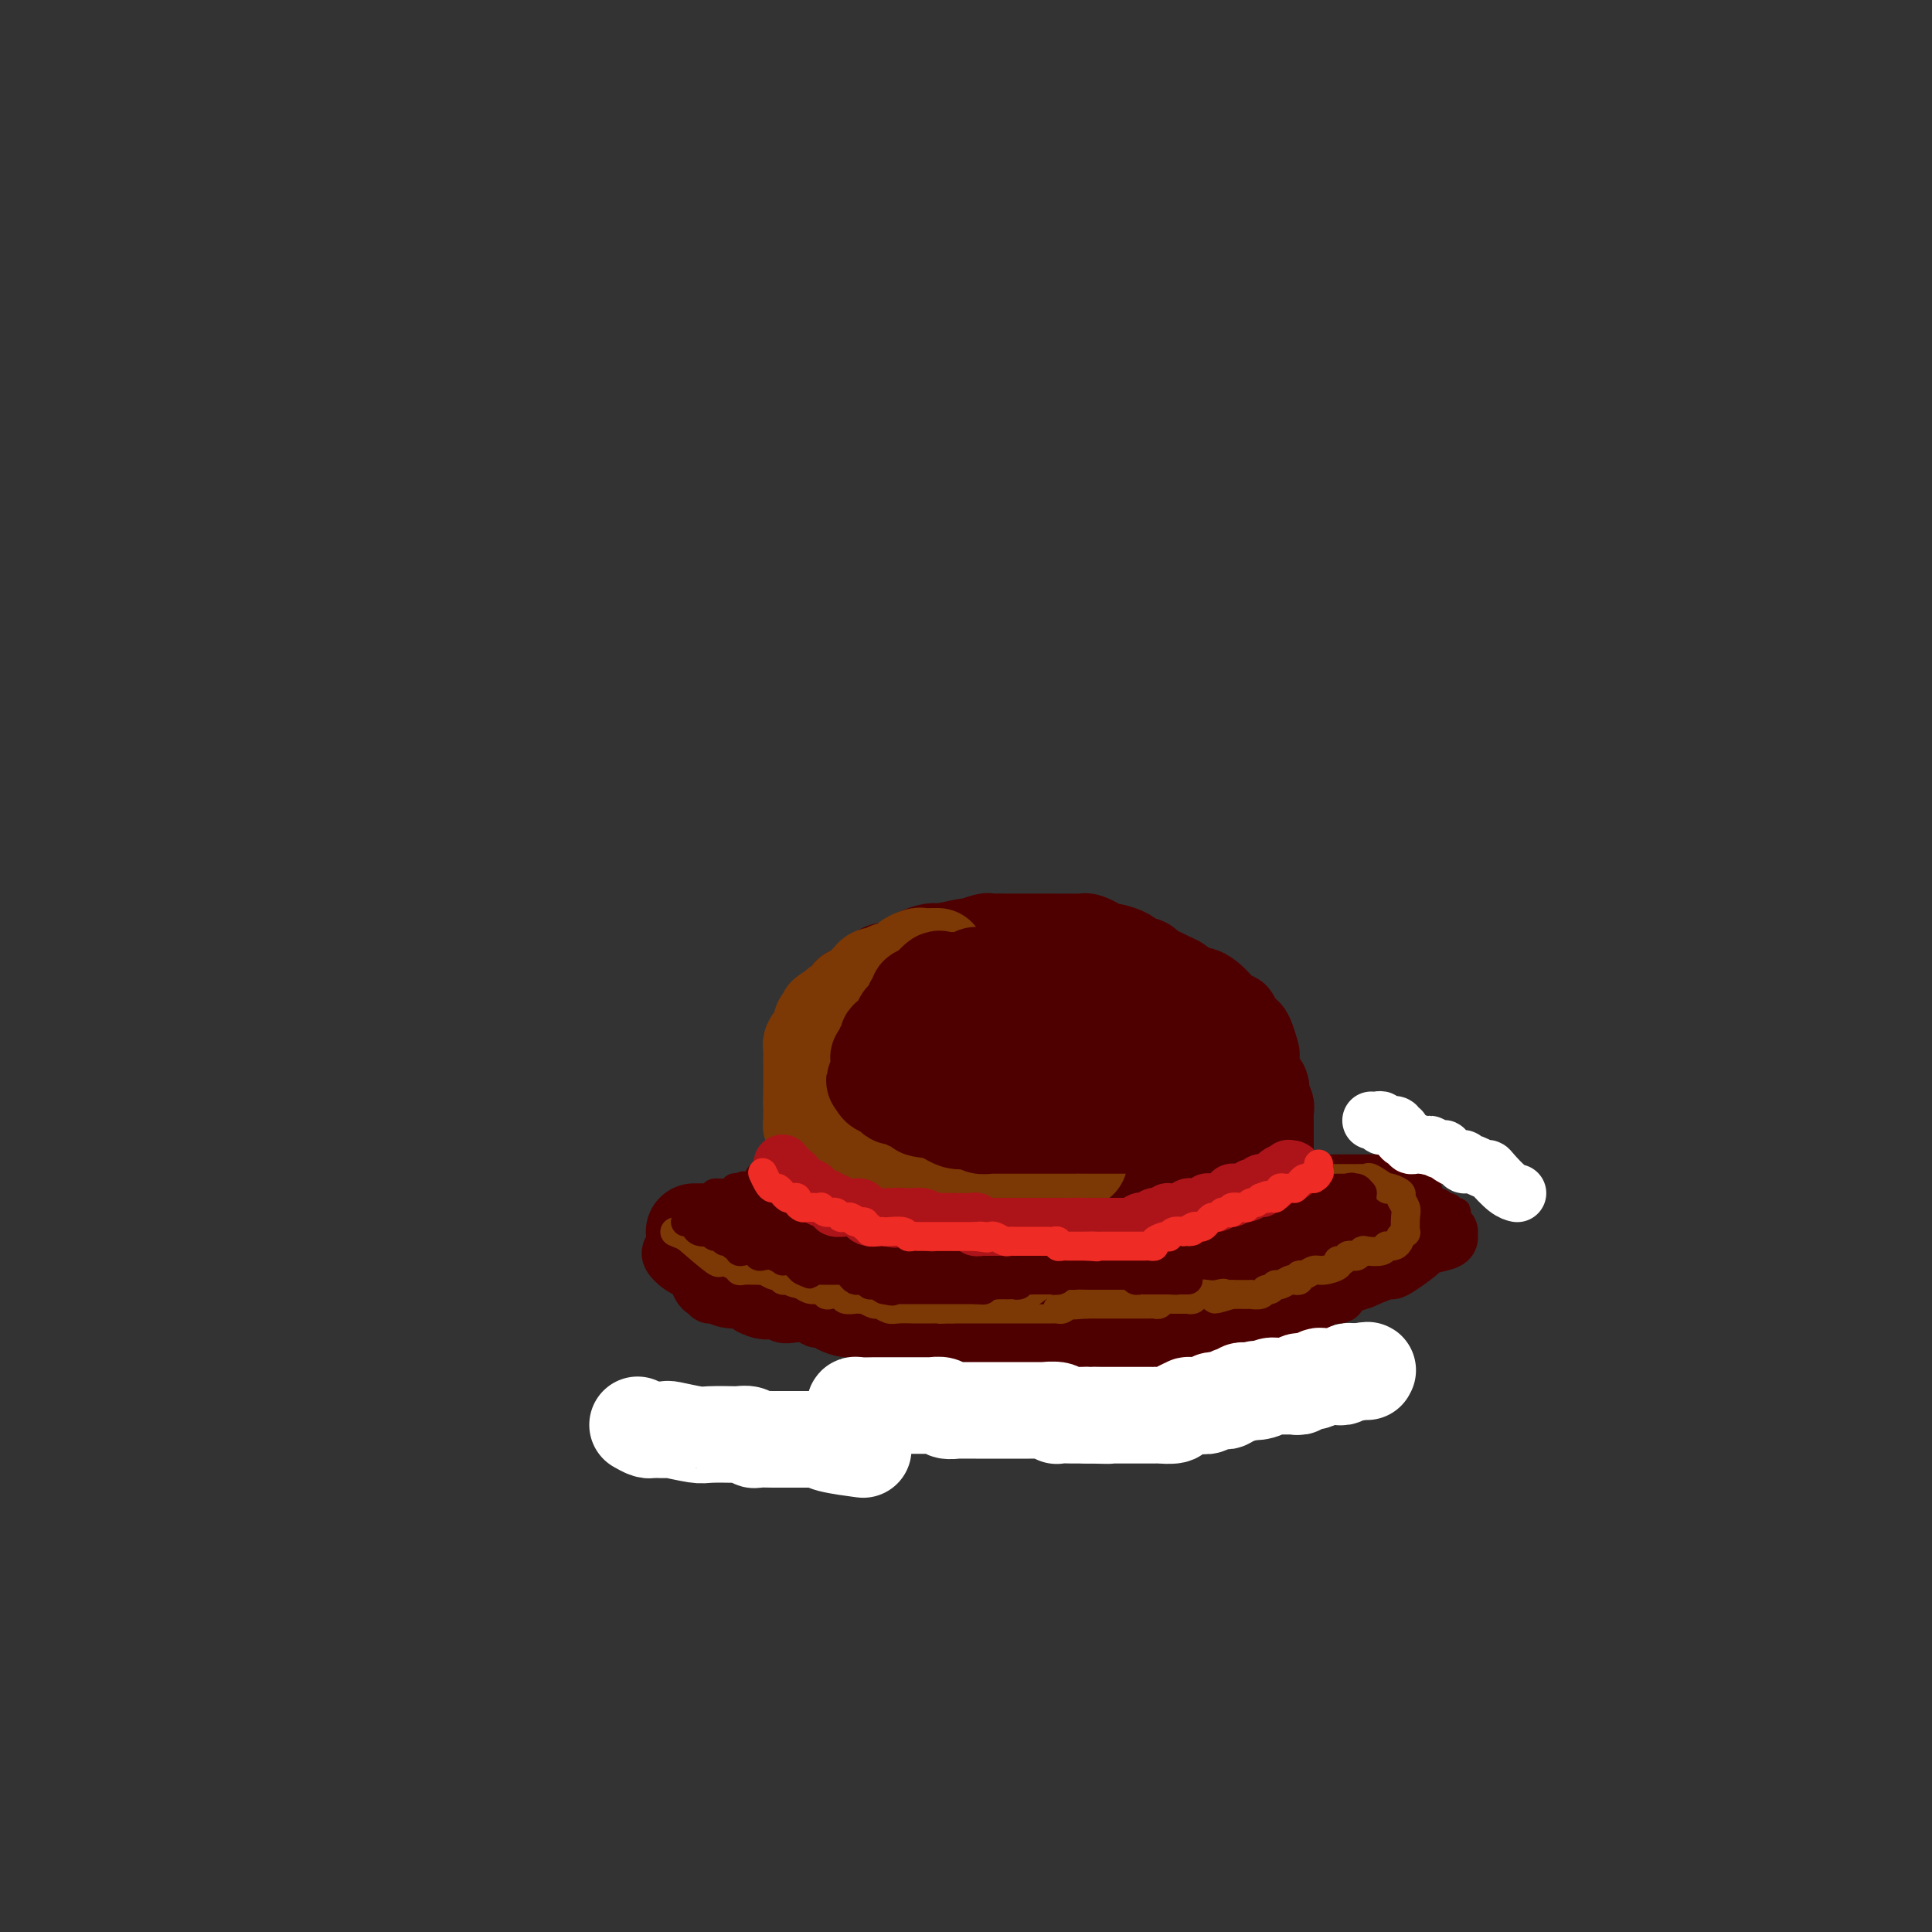 <svg viewBox='0 0 400 400' version='1.1' xmlns='http://www.w3.org/2000/svg' xmlns:xlink='http://www.w3.org/1999/xlink'><rect x="0" y="0" width="400" height="400" fill="#333333" stroke="none"/><g fill='none' stroke='rgb(78,0,0)' stroke-width='12' stroke-linecap='round' stroke-linejoin='round'><path d='M139,259c0.044,-0.061 0.088,-0.122 0,0c-0.088,0.122 -0.308,0.427 0,1c0.308,0.573 1.143,1.414 2,2c0.857,0.586 1.735,0.918 2,1c0.265,0.082 -0.083,-0.084 0,0c0.083,0.084 0.596,0.419 1,1c0.404,0.581 0.699,1.409 1,2c0.301,0.591 0.610,0.947 1,1c0.390,0.053 0.863,-0.197 1,0c0.137,0.197 -0.060,0.840 0,1c0.060,0.160 0.377,-0.164 1,0c0.623,0.164 1.551,0.815 3,1c1.449,0.185 3.419,-0.095 4,0c0.581,0.095 -0.228,0.564 0,1c0.228,0.436 1.494,0.839 2,1c0.506,0.161 0.253,0.081 0,0'/><path d='M157,271c2.121,0.635 1.923,0.222 2,0c0.077,-0.222 0.430,-0.252 1,0c0.570,0.252 1.356,0.785 2,1c0.644,0.215 1.144,0.113 2,0c0.856,-0.113 2.066,-0.237 3,0c0.934,0.237 1.592,0.834 2,1c0.408,0.166 0.567,-0.100 1,0c0.433,0.100 1.140,0.567 2,1c0.860,0.433 1.874,0.834 3,1c1.126,0.166 2.363,0.097 3,0c0.637,-0.097 0.674,-0.222 1,0c0.326,0.222 0.943,0.791 2,1c1.057,0.209 2.555,0.056 3,0c0.445,-0.056 -0.163,-0.016 0,0c0.163,0.016 1.098,0.008 2,0c0.902,-0.008 1.770,-0.016 2,0c0.230,0.016 -0.178,0.057 0,0c0.178,-0.057 0.941,-0.211 2,0c1.059,0.211 2.413,0.789 3,1c0.587,0.211 0.405,0.057 2,0c1.595,-0.057 4.965,-0.015 7,0c2.035,0.015 2.736,0.003 4,0c1.264,-0.003 3.093,0.003 4,0c0.907,-0.003 0.892,-0.015 1,0c0.108,0.015 0.338,0.055 1,0c0.662,-0.055 1.755,-0.207 2,0c0.245,0.207 -0.359,0.773 0,1c0.359,0.227 1.679,0.113 3,0'/><path d='M217,278c9.947,1.022 4.816,0.078 3,0c-1.816,-0.078 -0.317,0.711 1,1c1.317,0.289 2.451,0.077 3,0c0.549,-0.077 0.514,-0.021 1,0c0.486,0.021 1.495,0.006 2,0c0.505,-0.006 0.506,-0.001 1,0c0.494,0.001 1.480,0.000 2,0c0.520,-0.000 0.573,-0.000 1,0c0.427,0.000 1.227,0.000 2,0c0.773,-0.000 1.520,-0.000 2,0c0.480,0.000 0.692,0.000 1,0c0.308,-0.000 0.713,-0.000 1,0c0.287,0.000 0.457,0.000 1,0c0.543,-0.000 1.459,-0.000 2,0c0.541,0.000 0.709,0.000 1,0c0.291,-0.000 0.707,-0.000 1,0c0.293,0.000 0.463,0.000 1,0c0.537,-0.000 1.440,-0.000 2,0c0.560,0.000 0.776,0.000 1,0c0.224,-0.000 0.455,-0.000 1,0c0.545,0.000 1.403,0.000 2,0c0.597,-0.000 0.933,-0.000 1,0c0.067,0.000 -0.136,0.000 0,0c0.136,-0.000 0.610,-0.000 1,0c0.390,0.000 0.695,0.000 1,0'/><path d='M252,279c5.803,-0.007 2.812,-0.524 2,-1c-0.812,-0.476 0.556,-0.911 1,-1c0.444,-0.089 -0.035,0.169 0,0c0.035,-0.169 0.586,-0.766 1,-1c0.414,-0.234 0.692,-0.105 1,0c0.308,0.105 0.645,0.187 1,0c0.355,-0.187 0.726,-0.642 1,-1c0.274,-0.358 0.451,-0.618 1,-1c0.549,-0.382 1.471,-0.887 2,-1c0.529,-0.113 0.667,0.166 1,0c0.333,-0.166 0.863,-0.777 1,-1c0.137,-0.223 -0.117,-0.059 0,0c0.117,0.059 0.606,0.012 1,0c0.394,-0.012 0.693,0.012 1,0c0.307,-0.012 0.624,-0.060 1,0c0.376,0.060 0.812,0.227 1,0c0.188,-0.227 0.127,-0.848 0,-1c-0.127,-0.152 -0.320,0.166 0,0c0.320,-0.166 1.154,-0.815 2,-1c0.846,-0.185 1.705,0.095 2,0c0.295,-0.095 0.025,-0.564 0,-1c-0.025,-0.436 0.195,-0.838 1,-1c0.805,-0.162 2.196,-0.085 3,0c0.804,0.085 1.020,0.177 1,0c-0.020,-0.177 -0.274,-0.625 0,-1c0.274,-0.375 1.078,-0.679 2,-1c0.922,-0.321 1.961,-0.661 3,-1'/><path d='M282,265c5.944,-2.603 5.803,-2.112 6,-2c0.197,0.112 0.732,-0.155 2,-1c1.268,-0.845 3.268,-2.269 4,-3c0.732,-0.731 0.196,-0.771 1,-1c0.804,-0.229 2.947,-0.649 4,-1c1.053,-0.351 1.014,-0.633 1,-1c-0.014,-0.367 -0.004,-0.819 0,-1c0.004,-0.181 0.002,-0.090 0,0'/></g>
<g fill='none' stroke='rgb(78,0,0)' stroke-width='20' stroke-linecap='round' stroke-linejoin='round'><path d='M144,255c0.086,0.000 0.172,0.000 0,0c-0.172,-0.000 -0.604,-0.000 0,0c0.604,0.000 2.242,0.000 3,0c0.758,-0.000 0.636,-0.000 1,0c0.364,0.000 1.215,0.000 2,0c0.785,-0.000 1.503,-0.001 2,0c0.497,0.001 0.771,0.005 1,0c0.229,-0.005 0.412,-0.017 1,0c0.588,0.017 1.580,0.065 2,0c0.420,-0.065 0.266,-0.243 1,0c0.734,0.243 2.355,0.906 3,1c0.645,0.094 0.314,-0.381 1,0c0.686,0.381 2.390,1.618 3,2c0.610,0.382 0.128,-0.091 1,0c0.872,0.091 3.100,0.746 4,1c0.900,0.254 0.473,0.107 1,0c0.527,-0.107 2.008,-0.173 3,0c0.992,0.173 1.496,0.587 2,1'/><path d='M175,260c4.701,0.781 0.955,0.234 0,0c-0.955,-0.234 0.883,-0.154 2,0c1.117,0.154 1.513,0.381 2,1c0.487,0.619 1.065,1.630 2,2c0.935,0.370 2.228,0.099 3,0c0.772,-0.099 1.023,-0.027 2,0c0.977,0.027 2.680,0.007 4,0c1.320,-0.007 2.256,-0.003 3,0c0.744,0.003 1.296,0.005 2,0c0.704,-0.005 1.559,-0.015 2,0c0.441,0.015 0.469,0.057 1,0c0.531,-0.057 1.564,-0.212 2,0c0.436,0.212 0.274,0.793 1,1c0.726,0.207 2.340,0.042 3,0c0.660,-0.042 0.365,0.040 1,0c0.635,-0.040 2.201,-0.203 3,0c0.799,0.203 0.830,0.772 1,1c0.170,0.228 0.477,0.114 1,0c0.523,-0.114 1.262,-0.227 2,0c0.738,0.227 1.475,0.793 2,1c0.525,0.207 0.837,0.056 1,0c0.163,-0.056 0.175,-0.015 1,0c0.825,0.015 2.463,0.004 3,0c0.537,-0.004 -0.026,-0.001 0,0c0.026,0.001 0.642,0.000 1,0c0.358,-0.000 0.457,-0.000 1,0c0.543,0.000 1.531,0.000 2,0c0.469,-0.000 0.420,-0.000 1,0c0.580,0.000 1.790,0.000 3,0'/><path d='M227,266c8.346,0.928 3.210,0.249 2,0c-1.210,-0.249 1.507,-0.067 3,0c1.493,0.067 1.761,0.018 2,0c0.239,-0.018 0.449,-0.004 1,0c0.551,0.004 1.443,-0.003 2,0c0.557,0.003 0.777,0.016 1,0c0.223,-0.016 0.448,-0.060 1,0c0.552,0.060 1.432,0.223 2,0c0.568,-0.223 0.824,-0.833 1,-1c0.176,-0.167 0.271,0.109 1,0c0.729,-0.109 2.093,-0.602 3,-1c0.907,-0.398 1.356,-0.699 2,-1c0.644,-0.301 1.482,-0.601 2,-1c0.518,-0.399 0.716,-0.895 1,-1c0.284,-0.105 0.654,0.182 1,0c0.346,-0.182 0.669,-0.833 1,-1c0.331,-0.167 0.670,0.149 1,0c0.330,-0.149 0.652,-0.761 1,-1c0.348,-0.239 0.722,-0.103 1,0c0.278,0.103 0.459,0.172 1,0c0.541,-0.172 1.441,-0.585 2,-1c0.559,-0.415 0.777,-0.832 1,-1c0.223,-0.168 0.452,-0.086 1,0c0.548,0.086 1.417,0.177 2,0c0.583,-0.177 0.881,-0.622 1,-1c0.119,-0.378 0.060,-0.689 0,-1'/><path d='M264,255c3.677,-1.719 1.370,-0.517 1,0c-0.370,0.517 1.196,0.348 2,0c0.804,-0.348 0.845,-0.877 1,-1c0.155,-0.123 0.423,0.159 1,0c0.577,-0.159 1.464,-0.761 2,-1c0.536,-0.239 0.721,-0.117 1,0c0.279,0.117 0.653,0.227 1,0c0.347,-0.227 0.667,-0.792 1,-1c0.333,-0.208 0.681,-0.059 1,0c0.319,0.059 0.611,0.030 1,0c0.389,-0.030 0.877,-0.060 1,0c0.123,0.060 -0.118,0.208 0,0c0.118,-0.208 0.596,-0.774 1,-1c0.404,-0.226 0.735,-0.113 1,0c0.265,0.113 0.466,0.226 1,0c0.534,-0.226 1.403,-0.793 2,-1c0.597,-0.207 0.923,-0.056 1,0c0.077,0.056 -0.095,0.015 0,0c0.095,-0.015 0.456,-0.004 1,0c0.544,0.004 1.272,0.002 2,0'/><path d='M286,250c3.361,-0.769 0.764,-0.192 0,0c-0.764,0.192 0.305,-0.001 1,0c0.695,0.001 1.015,0.196 1,0c-0.015,-0.196 -0.366,-0.785 0,-1c0.366,-0.215 1.449,-0.058 1,0c-0.449,0.058 -2.428,0.016 -5,0c-2.572,-0.016 -5.735,-0.004 -7,0c-1.265,0.004 -0.633,0.002 0,0'/><path d='M170,255c-0.030,0.099 -0.061,0.197 0,0c0.061,-0.197 0.212,-0.691 0,-1c-0.212,-0.309 -0.789,-0.433 -1,-1c-0.211,-0.567 -0.057,-1.577 0,-2c0.057,-0.423 0.015,-0.257 0,-1c-0.015,-0.743 -0.004,-2.394 0,-3c0.004,-0.606 0.001,-0.169 0,-1c-0.001,-0.831 -0.000,-2.932 0,-4c0.000,-1.068 0.000,-1.103 0,-2c-0.000,-0.897 -0.000,-2.658 0,-3c0.000,-0.342 0.000,0.733 0,0c-0.000,-0.733 0.000,-3.273 0,-4c-0.000,-0.727 -0.000,0.361 0,0c0.000,-0.361 0.000,-2.169 0,-3c-0.000,-0.831 -0.001,-0.683 0,-1c0.001,-0.317 0.003,-1.099 0,-2c-0.003,-0.901 -0.012,-1.922 0,-3c0.012,-1.078 0.044,-2.214 0,-3c-0.044,-0.786 -0.163,-1.223 0,-2c0.163,-0.777 0.607,-1.894 1,-3c0.393,-1.106 0.736,-2.199 1,-3c0.264,-0.801 0.450,-1.309 1,-2c0.550,-0.691 1.465,-1.566 2,-2c0.535,-0.434 0.690,-0.425 1,-1c0.310,-0.575 0.776,-1.732 1,-2c0.224,-0.268 0.207,0.352 1,0c0.793,-0.352 2.397,-1.676 4,-3'/><path d='M181,203c2.154,-2.417 2.038,-1.958 3,-2c0.962,-0.042 3.003,-0.585 4,-1c0.997,-0.415 0.951,-0.704 1,-1c0.049,-0.296 0.192,-0.600 1,-1c0.808,-0.400 2.279,-0.896 3,-1c0.721,-0.104 0.690,0.182 2,0c1.310,-0.182 3.961,-0.833 5,-1c1.039,-0.167 0.465,0.152 1,0c0.535,-0.152 2.177,-0.773 3,-1c0.823,-0.227 0.825,-0.061 1,0c0.175,0.061 0.524,0.016 1,0c0.476,-0.016 1.081,-0.004 2,0c0.919,0.004 2.152,0.001 3,0c0.848,-0.001 1.310,-0.000 2,0c0.690,0.000 1.609,-0.001 2,0c0.391,0.001 0.255,0.003 1,0c0.745,-0.003 2.370,-0.011 4,0c1.630,0.011 3.264,0.041 4,0c0.736,-0.041 0.572,-0.151 1,0c0.428,0.151 1.447,0.565 2,1c0.553,0.435 0.638,0.891 1,1c0.362,0.109 0.999,-0.131 2,0c1.001,0.131 2.366,0.631 3,1c0.634,0.369 0.537,0.607 1,1c0.463,0.393 1.485,0.940 2,1c0.515,0.060 0.523,-0.369 1,0c0.477,0.369 1.422,1.534 2,2c0.578,0.466 0.789,0.233 1,0'/><path d='M240,202c2.832,1.282 1.914,0.987 2,1c0.086,0.013 1.178,0.335 2,1c0.822,0.665 1.375,1.674 2,2c0.625,0.326 1.320,-0.032 2,0c0.680,0.032 1.343,0.455 2,1c0.657,0.545 1.307,1.211 2,2c0.693,0.789 1.428,1.701 2,2c0.572,0.299 0.980,-0.014 1,0c0.020,0.014 -0.348,0.355 0,1c0.348,0.645 1.413,1.594 2,2c0.587,0.406 0.696,0.269 1,1c0.304,0.731 0.803,2.329 1,3c0.197,0.671 0.091,0.417 0,1c-0.091,0.583 -0.169,2.005 0,3c0.169,0.995 0.585,1.562 1,2c0.415,0.438 0.829,0.746 1,1c0.171,0.254 0.098,0.453 0,1c-0.098,0.547 -0.223,1.441 0,2c0.223,0.559 0.792,0.783 1,1c0.208,0.217 0.056,0.428 0,1c-0.056,0.572 -0.015,1.507 0,2c0.015,0.493 0.004,0.545 0,1c-0.004,0.455 -0.001,1.315 0,2c0.001,0.685 0.000,1.196 0,2c-0.000,0.804 -0.000,1.902 0,3'/><path d='M262,240c0.773,4.653 0.207,3.284 0,3c-0.207,-0.284 -0.054,0.516 0,1c0.054,0.484 0.007,0.653 0,1c-0.007,0.347 0.024,0.872 0,1c-0.024,0.128 -0.103,-0.140 0,0c0.103,0.140 0.388,0.689 0,1c-0.388,0.311 -1.450,0.384 -2,1c-0.550,0.616 -0.588,1.777 -1,2c-0.412,0.223 -1.197,-0.490 -3,0c-1.803,0.490 -4.624,2.184 -6,3c-1.376,0.816 -1.307,0.755 -2,1c-0.693,0.245 -2.147,0.798 -3,1c-0.853,0.202 -1.104,0.054 -2,0c-0.896,-0.054 -2.436,-0.015 -3,0c-0.564,0.015 -0.152,0.004 -1,0c-0.848,-0.004 -2.957,-0.001 -4,0c-1.043,0.001 -1.022,0.000 -2,0c-0.978,-0.000 -2.956,-0.000 -4,0c-1.044,0.000 -1.155,0.000 -2,0c-0.845,-0.000 -2.423,-0.000 -3,0c-0.577,0.000 -0.153,0.000 -1,0c-0.847,-0.000 -2.965,-0.000 -4,0c-1.035,0.000 -0.988,0.000 -2,0c-1.012,-0.000 -3.084,-0.000 -4,0c-0.916,0.000 -0.676,0.000 -3,0c-2.324,-0.000 -7.210,-0.000 -10,0c-2.790,0.000 -3.482,0.000 -5,0c-1.518,-0.000 -3.862,-0.000 -5,0c-1.138,0.000 -1.069,0.000 -1,0'/><path d='M189,255c-8.892,0.010 -3.121,0.033 -1,0c2.121,-0.033 0.593,-0.124 0,0c-0.593,0.124 -0.250,0.461 -1,0c-0.750,-0.461 -2.592,-1.720 -3,-2c-0.408,-0.280 0.619,0.418 0,0c-0.619,-0.418 -2.884,-1.951 -4,-3c-1.116,-1.049 -1.084,-1.613 -1,-2c0.084,-0.387 0.219,-0.598 0,-1c-0.219,-0.402 -0.790,-0.994 -1,-2c-0.210,-1.006 -0.057,-2.426 0,-3c0.057,-0.574 0.019,-0.303 0,-1c-0.019,-0.697 -0.019,-2.362 0,-3c0.019,-0.638 0.056,-0.250 0,-1c-0.056,-0.750 -0.205,-2.639 0,-4c0.205,-1.361 0.766,-2.196 1,-3c0.234,-0.804 0.142,-1.577 0,-2c-0.142,-0.423 -0.336,-0.495 0,-1c0.336,-0.505 1.200,-1.445 2,-2c0.800,-0.555 1.536,-0.727 2,-1c0.464,-0.273 0.656,-0.646 1,-1c0.344,-0.354 0.840,-0.687 2,-1c1.160,-0.313 2.984,-0.606 5,-1c2.016,-0.394 4.225,-0.890 5,-1c0.775,-0.110 0.117,0.167 2,0c1.883,-0.167 6.309,-0.777 8,-1c1.691,-0.223 0.649,-0.060 1,0c0.351,0.060 2.094,0.016 3,0c0.906,-0.016 0.973,-0.005 2,0c1.027,0.005 3.013,0.002 5,0'/><path d='M217,219c4.847,0.296 3.964,2.038 4,3c0.036,0.962 0.989,1.146 2,2c1.011,0.854 2.078,2.380 3,3c0.922,0.620 1.697,0.334 2,1c0.303,0.666 0.134,2.282 0,3c-0.134,0.718 -0.232,0.536 0,1c0.232,0.464 0.796,1.574 0,3c-0.796,1.426 -2.951,3.167 -4,4c-1.049,0.833 -0.992,0.758 -2,1c-1.008,0.242 -3.080,0.800 -4,1c-0.920,0.200 -0.688,0.043 -3,0c-2.312,-0.043 -7.169,0.027 -9,0c-1.831,-0.027 -0.637,-0.152 -1,0c-0.363,0.152 -2.283,0.581 -4,0c-1.717,-0.581 -3.231,-2.173 -4,-3c-0.769,-0.827 -0.794,-0.891 -1,-1c-0.206,-0.109 -0.592,-0.265 -1,-1c-0.408,-0.735 -0.836,-2.051 -1,-3c-0.164,-0.949 -0.063,-1.532 0,-3c0.063,-1.468 0.090,-3.820 0,-5c-0.090,-1.180 -0.296,-1.188 1,-2c1.296,-0.812 4.096,-2.428 7,-3c2.904,-0.572 5.914,-0.101 7,0c1.086,0.101 0.249,-0.167 2,1c1.751,1.167 6.090,3.770 8,5c1.910,1.230 1.390,1.088 2,2c0.610,0.912 2.351,2.877 3,4c0.649,1.123 0.205,1.404 0,2c-0.205,0.596 -0.171,1.507 0,2c0.171,0.493 0.477,0.570 -1,1c-1.477,0.430 -4.739,1.215 -8,2'/><path d='M215,239c-1.772,0.692 -1.703,0.921 -3,1c-1.297,0.079 -3.960,0.008 -5,0c-1.040,-0.008 -0.457,0.047 -1,0c-0.543,-0.047 -2.212,-0.196 -3,0c-0.788,0.196 -0.696,0.737 -2,-1c-1.304,-1.737 -4.003,-5.752 -5,-8c-0.997,-2.248 -0.291,-2.729 0,-3c0.291,-0.271 0.166,-0.333 0,-2c-0.166,-1.667 -0.374,-4.941 0,-7c0.374,-2.059 1.331,-2.905 3,-4c1.669,-1.095 4.049,-2.441 8,-4c3.951,-1.559 9.472,-3.331 12,-4c2.528,-0.669 2.063,-0.237 3,0c0.937,0.237 3.277,0.277 4,0c0.723,-0.277 -0.171,-0.873 1,0c1.171,0.873 4.409,3.215 6,4c1.591,0.785 1.536,0.011 2,1c0.464,0.989 1.446,3.739 2,5c0.554,1.261 0.681,1.031 1,2c0.319,0.969 0.832,3.135 1,4c0.168,0.865 -0.007,0.428 0,1c0.007,0.572 0.196,2.153 0,3c-0.196,0.847 -0.777,0.960 -1,1c-0.223,0.040 -0.088,0.008 -1,0c-0.912,-0.008 -2.871,0.009 -4,0c-1.129,-0.009 -1.426,-0.044 -4,0c-2.574,0.044 -7.424,0.166 -10,0c-2.576,-0.166 -2.879,-0.619 -4,-1c-1.121,-0.381 -3.061,-0.691 -5,-1'/><path d='M210,226c-5.360,-0.807 -4.261,-2.325 -4,-3c0.261,-0.675 -0.316,-0.509 -1,-1c-0.684,-0.491 -1.475,-1.640 -2,-2c-0.525,-0.360 -0.783,0.068 -1,0c-0.217,-0.068 -0.392,-0.631 0,-1c0.392,-0.369 1.352,-0.543 3,-1c1.648,-0.457 3.986,-1.198 8,-2c4.014,-0.802 9.706,-1.666 13,-2c3.294,-0.334 4.192,-0.138 5,0c0.808,0.138 1.527,0.218 3,1c1.473,0.782 3.701,2.267 5,3c1.299,0.733 1.670,0.716 2,1c0.330,0.284 0.621,0.871 1,2c0.379,1.129 0.847,2.800 1,5c0.153,2.200 -0.009,4.928 0,6c0.009,1.072 0.188,0.488 0,1c-0.188,0.512 -0.744,2.122 -1,3c-0.256,0.878 -0.213,1.026 0,1c0.213,-0.026 0.595,-0.225 0,0c-0.595,0.225 -2.166,0.873 -3,1c-0.834,0.127 -0.932,-0.267 -2,0c-1.068,0.267 -3.106,1.196 -6,2c-2.894,0.804 -6.646,1.483 -10,2c-3.354,0.517 -6.311,0.870 -8,1c-1.689,0.130 -2.108,0.035 -3,0c-0.892,-0.035 -2.255,-0.010 -3,0c-0.745,0.010 -0.873,0.005 -1,0'/><path d='M206,243c-6.009,0.825 -4.533,0.387 -4,0c0.533,-0.387 0.122,-0.723 -1,-1c-1.122,-0.277 -2.955,-0.496 -4,-1c-1.045,-0.504 -1.303,-1.293 -2,-2c-0.697,-0.707 -1.833,-1.332 -3,-2c-1.167,-0.668 -2.365,-1.378 -3,-2c-0.635,-0.622 -0.706,-1.157 -1,-2c-0.294,-0.843 -0.811,-1.993 -1,-3c-0.189,-1.007 -0.050,-1.870 0,-2c0.050,-0.130 0.013,0.473 0,0c-0.013,-0.473 0.000,-2.020 0,-3c-0.000,-0.980 -0.014,-1.391 0,-2c0.014,-0.609 0.054,-1.417 0,-2c-0.054,-0.583 -0.204,-0.943 0,-1c0.204,-0.057 0.760,0.189 1,0c0.240,-0.189 0.162,-0.811 0,-1c-0.162,-0.189 -0.407,0.056 1,0c1.407,-0.056 4.468,-0.412 6,-1c1.532,-0.588 1.535,-1.409 2,-2c0.465,-0.591 1.393,-0.952 2,-1c0.607,-0.048 0.894,0.218 1,0c0.106,-0.218 0.030,-0.919 0,-1c-0.030,-0.081 -0.015,0.460 0,1'/><path d='M200,215c1.707,-0.276 -0.524,2.034 -2,5c-1.476,2.966 -2.196,6.589 -3,9c-0.804,2.411 -1.691,3.612 -2,5c-0.309,1.388 -0.040,2.963 0,4c0.040,1.037 -0.150,1.535 0,2c0.150,0.465 0.641,0.895 1,1c0.359,0.105 0.585,-0.115 2,0c1.415,0.115 4.017,0.567 7,1c2.983,0.433 6.347,0.848 9,1c2.653,0.152 4.594,0.041 6,0c1.406,-0.041 2.276,-0.011 3,0c0.724,0.011 1.304,0.003 2,0c0.696,-0.003 1.510,-0.001 2,0c0.490,0.001 0.656,0.001 2,0c1.344,-0.001 3.867,-0.003 5,0c1.133,0.003 0.877,0.011 2,0c1.123,-0.011 3.625,-0.041 5,0c1.375,0.041 1.621,0.151 2,0c0.379,-0.151 0.889,-0.565 1,-1c0.111,-0.435 -0.176,-0.893 0,-1c0.176,-0.107 0.817,0.136 1,0c0.183,-0.136 -0.092,-0.653 0,-1c0.092,-0.347 0.550,-0.526 1,-1c0.450,-0.474 0.890,-1.243 1,-2c0.110,-0.757 -0.112,-1.502 0,-2c0.112,-0.498 0.556,-0.749 1,-1'/><path d='M246,234c1.203,-1.364 0.712,-0.274 1,0c0.288,0.274 1.355,-0.266 2,0c0.645,0.266 0.866,1.339 1,2c0.134,0.661 0.180,0.909 0,1c-0.180,0.091 -0.587,0.024 -1,0c-0.413,-0.024 -0.832,-0.007 -1,0c-0.168,0.007 -0.084,0.003 0,0'/></g>
<g fill='none' stroke='rgb(255,255,255)' stroke-width='20' stroke-linecap='round' stroke-linejoin='round'><path d='M132,295c0.746,0.422 1.491,0.844 2,1c0.509,0.156 0.780,0.046 1,0c0.220,-0.046 0.387,-0.026 1,0c0.613,0.026 1.671,0.060 2,0c0.329,-0.060 -0.071,-0.212 1,0c1.071,0.212 3.614,0.788 5,1c1.386,0.212 1.615,0.061 3,0c1.385,-0.061 3.928,-0.030 5,0c1.072,0.030 0.675,0.061 1,0c0.325,-0.061 1.374,-0.212 2,0c0.626,0.212 0.828,0.789 1,1c0.172,0.211 0.312,0.056 1,0c0.688,-0.056 1.924,-0.015 3,0c1.076,0.015 1.990,0.003 3,0c1.010,-0.003 2.114,0.002 3,0c0.886,-0.002 1.552,-0.011 2,0c0.448,0.011 0.678,0.042 1,0c0.322,-0.042 0.736,-0.155 1,0c0.264,0.155 0.379,0.580 2,1c1.621,0.420 4.749,0.834 6,1c1.251,0.166 0.626,0.083 0,0'/><path d='M177,292c0.010,0.113 0.020,0.226 0,0c-0.020,-0.226 -0.071,-0.793 0,-1c0.071,-0.207 0.265,-0.056 1,0c0.735,0.056 2.012,0.015 3,0c0.988,-0.015 1.689,-0.004 2,0c0.311,0.004 0.234,-0.000 1,0c0.766,0.000 2.375,0.004 4,0c1.625,-0.004 3.266,-0.015 4,0c0.734,0.015 0.563,0.057 1,0c0.437,-0.057 1.484,-0.211 2,0c0.516,0.211 0.500,0.789 1,1c0.500,0.211 1.516,0.057 2,0c0.484,-0.057 0.437,-0.015 1,0c0.563,0.015 1.738,0.004 3,0c1.262,-0.004 2.612,-0.001 4,0c1.388,0.001 2.814,-0.001 4,0c1.186,0.001 2.133,0.004 3,0c0.867,-0.004 1.655,-0.015 2,0c0.345,0.015 0.245,0.057 1,0c0.755,-0.057 2.363,-0.211 3,0c0.637,0.211 0.303,0.789 0,1c-0.303,0.211 -0.576,0.057 0,0c0.576,-0.057 2.001,-0.015 3,0c0.999,0.015 1.571,0.004 2,0c0.429,-0.004 0.714,-0.002 1,0'/><path d='M225,293c7.826,0.155 3.392,0.041 2,0c-1.392,-0.041 0.258,-0.011 1,0c0.742,0.011 0.577,0.003 1,0c0.423,-0.003 1.436,-0.001 2,0c0.564,0.001 0.680,0.000 1,0c0.320,-0.000 0.844,-0.000 1,0c0.156,0.000 -0.056,0.000 0,0c0.056,-0.000 0.380,-0.000 1,0c0.620,0.000 1.536,0.001 2,0c0.464,-0.001 0.476,-0.003 1,0c0.524,0.003 1.560,0.011 2,0c0.440,-0.011 0.284,-0.041 1,0c0.716,0.041 2.303,0.154 3,0c0.697,-0.154 0.505,-0.576 1,-1c0.495,-0.424 1.677,-0.849 2,-1c0.323,-0.151 -0.212,-0.026 0,0c0.212,0.026 1.170,-0.046 2,0c0.830,0.046 1.532,0.209 2,0c0.468,-0.209 0.704,-0.792 1,-1c0.296,-0.208 0.653,-0.042 1,0c0.347,0.042 0.684,-0.040 1,0c0.316,0.040 0.609,0.203 1,0c0.391,-0.203 0.878,-0.772 1,-1c0.122,-0.228 -0.122,-0.113 0,0c0.122,0.113 0.610,0.226 1,0c0.390,-0.226 0.682,-0.792 1,-1c0.318,-0.208 0.662,-0.060 1,0c0.338,0.060 0.669,0.030 1,0'/><path d='M259,288c2.381,-0.790 0.335,-0.264 0,0c-0.335,0.264 1.041,0.267 2,0c0.959,-0.267 1.499,-0.804 2,-1c0.501,-0.196 0.961,-0.053 1,0c0.039,0.053 -0.345,0.014 0,0c0.345,-0.014 1.417,-0.003 2,0c0.583,0.003 0.675,-0.003 1,0c0.325,0.003 0.882,0.016 1,0c0.118,-0.016 -0.204,-0.061 0,0c0.204,0.061 0.933,0.226 1,0c0.067,-0.226 -0.529,-0.845 0,-1c0.529,-0.155 2.183,0.155 3,0c0.817,-0.155 0.796,-0.774 1,-1c0.204,-0.226 0.632,-0.060 1,0c0.368,0.060 0.676,0.012 1,0c0.324,-0.012 0.664,0.011 1,0c0.336,-0.011 0.667,-0.055 1,0c0.333,0.055 0.666,0.211 1,0c0.334,-0.211 0.667,-0.788 1,-1c0.333,-0.212 0.667,-0.061 1,0c0.333,0.061 0.667,0.030 1,0'/><path d='M281,284c3.646,-0.619 1.761,-0.166 1,0c-0.761,0.166 -0.397,0.045 0,0c0.397,-0.045 0.828,-0.013 1,0c0.172,0.013 0.086,0.006 0,0'/></g>
<g fill='none' stroke='rgb(78,0,0)' stroke-width='6' stroke-linecap='round' stroke-linejoin='round'><path d='M285,250c0.449,0.000 0.899,0.000 1,0c0.101,-0.000 -0.145,-0.000 0,0c0.145,0.000 0.683,0.000 1,0c0.317,-0.000 0.414,-0.000 1,0c0.586,0.000 1.663,0.001 2,0c0.337,-0.001 -0.065,-0.004 0,0c0.065,0.004 0.596,0.015 1,0c0.404,-0.015 0.682,-0.057 1,0c0.318,0.057 0.676,0.212 1,0c0.324,-0.212 0.616,-0.790 1,-1c0.384,-0.210 0.862,-0.052 1,0c0.138,0.052 -0.064,-0.001 0,0c0.064,0.001 0.396,0.055 1,0c0.604,-0.055 1.482,-0.221 2,0c0.518,0.221 0.678,0.829 1,1c0.322,0.171 0.806,-0.094 1,0c0.194,0.094 0.097,0.547 0,1'/><path d='M300,251c2.540,0.097 1.389,-0.160 1,0c-0.389,0.160 -0.017,0.737 0,1c0.017,0.263 -0.320,0.214 -1,0c-0.680,-0.214 -1.701,-0.591 -2,-1c-0.299,-0.409 0.126,-0.850 0,-1c-0.126,-0.150 -0.803,-0.009 -1,0c-0.197,0.009 0.084,-0.114 0,0c-0.084,0.114 -0.535,0.465 -1,0c-0.465,-0.465 -0.944,-1.744 -1,-2c-0.056,-0.256 0.311,0.513 1,1c0.689,0.487 1.701,0.691 2,1c0.299,0.309 -0.116,0.722 0,1c0.116,0.278 0.762,0.421 1,1c0.238,0.579 0.068,1.594 0,2c-0.068,0.406 -0.034,0.203 0,0'/><path d='M138,257c0.113,-0.023 0.226,-0.046 0,0c-0.226,0.046 -0.790,0.162 -1,0c-0.210,-0.162 -0.067,-0.603 0,-1c0.067,-0.397 0.056,-0.752 0,-1c-0.056,-0.248 -0.159,-0.391 0,-1c0.159,-0.609 0.578,-1.684 1,-2c0.422,-0.316 0.847,0.126 1,0c0.153,-0.126 0.034,-0.819 0,-1c-0.034,-0.181 0.017,0.149 0,0c-0.017,-0.149 -0.103,-0.776 0,-1c0.103,-0.224 0.393,-0.045 1,0c0.607,0.045 1.530,-0.043 2,0c0.470,0.043 0.487,0.218 1,0c0.513,-0.218 1.521,-0.828 2,-1c0.479,-0.172 0.429,0.094 1,0c0.571,-0.094 1.764,-0.547 2,-1c0.236,-0.453 -0.483,-0.905 0,-1c0.483,-0.095 2.169,0.167 3,0c0.831,-0.167 0.809,-0.762 1,-1c0.191,-0.238 0.596,-0.119 1,0'/><path d='M153,246c2.056,-0.945 0.196,-0.309 0,0c-0.196,0.309 1.271,0.289 2,0c0.729,-0.289 0.721,-0.847 1,-1c0.279,-0.153 0.844,0.099 1,0c0.156,-0.099 -0.099,-0.549 0,-1c0.099,-0.451 0.552,-0.905 1,-1c0.448,-0.095 0.890,0.167 1,0c0.110,-0.167 -0.111,-0.762 0,-1c0.111,-0.238 0.556,-0.119 1,0'/><path d='M160,242c1.311,-0.844 1.089,-0.956 1,-1c-0.089,-0.044 -0.044,-0.022 0,0'/></g>
<g fill='none' stroke='rgb(124,56,5)' stroke-width='20' stroke-linecap='round' stroke-linejoin='round'><path d='M194,198c0.129,-0.000 0.257,-0.001 0,0c-0.257,0.001 -0.900,0.003 -1,0c-0.100,-0.003 0.344,-0.012 0,0c-0.344,0.012 -1.475,0.046 -2,0c-0.525,-0.046 -0.442,-0.171 -1,0c-0.558,0.171 -1.757,0.638 -2,1c-0.243,0.362 0.469,0.619 0,1c-0.469,0.381 -2.118,0.886 -3,1c-0.882,0.114 -0.995,-0.163 -1,0c-0.005,0.163 0.100,0.764 0,1c-0.100,0.236 -0.405,0.106 -1,0c-0.595,-0.106 -1.479,-0.187 -2,0c-0.521,0.187 -0.679,0.642 -1,1c-0.321,0.358 -0.807,0.618 -1,1c-0.193,0.382 -0.094,0.886 0,1c0.094,0.114 0.184,-0.163 0,0c-0.184,0.163 -0.641,0.766 -1,1c-0.359,0.234 -0.621,0.101 -1,0c-0.379,-0.101 -0.875,-0.168 -1,0c-0.125,0.168 0.121,0.571 0,1c-0.121,0.429 -0.610,0.885 -1,1c-0.390,0.115 -0.683,-0.110 -1,0c-0.317,0.110 -0.659,0.555 -1,1'/><path d='M173,209c-3.432,1.876 -1.511,1.066 -1,1c0.511,-0.066 -0.389,0.612 -1,1c-0.611,0.388 -0.934,0.485 -1,1c-0.066,0.515 0.126,1.447 0,2c-0.126,0.553 -0.570,0.725 -1,1c-0.430,0.275 -0.847,0.651 -1,1c-0.153,0.349 -0.041,0.671 0,1c0.041,0.329 0.011,0.664 0,1c-0.011,0.336 -0.003,0.672 0,1c0.003,0.328 0.001,0.646 0,1c-0.001,0.354 -0.000,0.743 0,1c0.000,0.257 0.000,0.383 0,1c-0.000,0.617 -0.000,1.724 0,2c0.000,0.276 0.000,-0.280 0,0c-0.000,0.280 -0.000,1.395 0,2c0.000,0.605 0.000,0.701 0,1c-0.000,0.299 -0.000,0.800 0,1c0.000,0.200 0.000,0.100 0,0'/><path d='M168,228c0.000,2.035 0.000,1.124 0,1c-0.000,-0.124 -0.001,0.539 0,1c0.001,0.461 0.003,0.719 0,1c-0.003,0.281 -0.012,0.583 0,1c0.012,0.417 0.044,0.947 0,1c-0.044,0.053 -0.166,-0.370 0,0c0.166,0.370 0.619,1.534 1,2c0.381,0.466 0.691,0.233 1,0'/><path d='M170,235c0.262,1.084 -0.085,0.294 0,0c0.085,-0.294 0.600,-0.093 1,0c0.400,0.093 0.685,0.077 1,0c0.315,-0.077 0.662,-0.217 1,0c0.338,0.217 0.668,0.790 1,1c0.332,0.210 0.665,0.056 1,0c0.335,-0.056 0.671,-0.015 1,0c0.329,0.015 0.650,0.004 1,0c0.350,-0.004 0.729,-0.001 1,0c0.271,0.001 0.434,-0.001 1,0c0.566,0.001 1.535,0.004 2,0c0.465,-0.004 0.425,-0.015 1,0c0.575,0.015 1.764,0.057 2,0c0.236,-0.057 -0.481,-0.211 0,0c0.481,0.211 2.161,0.788 3,1c0.839,0.212 0.838,0.060 1,0c0.162,-0.060 0.487,-0.026 1,0c0.513,0.026 1.215,0.046 2,0c0.785,-0.046 1.653,-0.156 2,0c0.347,0.156 0.174,0.578 0,1'/><path d='M193,238c3.886,0.403 2.102,-0.089 2,0c-0.102,0.089 1.477,0.760 2,1c0.523,0.240 -0.011,0.050 0,0c0.011,-0.050 0.566,0.039 1,0c0.434,-0.039 0.746,-0.207 1,0c0.254,0.207 0.449,0.787 1,1c0.551,0.213 1.458,0.057 2,0c0.542,-0.057 0.718,-0.015 1,0c0.282,0.015 0.670,0.004 1,0c0.330,-0.004 0.603,-0.001 1,0c0.397,0.001 0.918,0.000 1,0c0.082,-0.000 -0.276,-0.000 0,0c0.276,0.000 1.187,0.000 2,0c0.813,-0.000 1.529,-0.000 2,0c0.471,0.000 0.697,0.000 1,0c0.303,-0.000 0.684,-0.000 1,0c0.316,0.000 0.567,0.000 1,0c0.433,-0.000 1.047,-0.000 2,0c0.953,0.000 2.244,0.000 3,0c0.756,-0.000 0.976,-0.000 1,0c0.024,0.000 -0.147,0.000 0,0c0.147,-0.000 0.614,-0.000 1,0c0.386,0.000 0.693,0.000 1,0'/><path d='M221,240c4.500,0.310 1.750,0.083 1,0c-0.750,-0.083 0.500,-0.024 1,0c0.500,0.024 0.250,0.012 0,0'/></g>
<g fill='none' stroke='rgb(78,0,0)' stroke-width='20' stroke-linecap='round' stroke-linejoin='round'><path d='M234,233c0.120,0.000 0.239,0.000 0,0c-0.239,-0.000 -0.837,-0.000 -1,0c-0.163,0.000 0.108,0.000 0,0c-0.108,-0.000 -0.595,-0.000 -1,0c-0.405,0.000 -0.729,0.000 -1,0c-0.271,-0.000 -0.489,-0.000 -1,0c-0.511,0.000 -1.315,0.000 -2,0c-0.685,-0.000 -1.250,-0.000 -2,0c-0.750,0.000 -1.685,0.000 -2,0c-0.315,-0.000 -0.011,-0.000 0,0c0.011,0.000 -0.271,0.000 -1,0c-0.729,-0.000 -1.905,-0.000 -3,0c-1.095,0.000 -2.108,0.000 -3,0c-0.892,-0.000 -1.661,-0.000 -3,0c-1.339,0.000 -3.248,0.000 -4,0c-0.752,-0.000 -0.347,-0.000 -1,0c-0.653,0.000 -2.364,0.001 -3,0c-0.636,-0.001 -0.197,-0.004 0,0c0.197,0.004 0.152,0.015 0,0c-0.152,-0.015 -0.411,-0.056 -1,0c-0.589,0.056 -1.509,0.208 -2,0c-0.491,-0.208 -0.554,-0.777 -1,-1c-0.446,-0.223 -1.274,-0.101 -2,0c-0.726,0.101 -1.349,0.181 -2,0c-0.651,-0.181 -1.329,-0.623 -2,-1c-0.671,-0.377 -1.336,-0.688 -2,-1'/><path d='M194,230c-6.366,-0.630 -2.279,-0.705 -1,-1c1.279,-0.295 -0.248,-0.811 -1,-1c-0.752,-0.189 -0.727,-0.050 -1,0c-0.273,0.050 -0.843,0.009 -1,0c-0.157,-0.009 0.098,0.012 0,0c-0.098,-0.012 -0.551,-0.056 -1,0c-0.449,0.056 -0.894,0.212 -1,0c-0.106,-0.212 0.128,-0.792 0,-1c-0.128,-0.208 -0.616,-0.045 -1,0c-0.384,0.045 -0.664,-0.029 -1,0c-0.336,0.029 -0.729,0.163 -1,0c-0.271,-0.163 -0.419,-0.621 -1,-1c-0.581,-0.379 -1.595,-0.680 -2,-1c-0.405,-0.320 -0.203,-0.660 0,-1'/><path d='M182,224c-1.856,-0.820 -0.497,0.130 0,0c0.497,-0.130 0.132,-1.341 0,-2c-0.132,-0.659 -0.031,-0.768 0,-1c0.031,-0.232 -0.007,-0.587 0,-1c0.007,-0.413 0.058,-0.884 0,-1c-0.058,-0.116 -0.225,0.122 0,0c0.225,-0.122 0.843,-0.606 1,-1c0.157,-0.394 -0.147,-0.700 0,-1c0.147,-0.300 0.746,-0.596 1,-1c0.254,-0.404 0.163,-0.916 0,-1c-0.163,-0.084 -0.399,0.262 0,0c0.399,-0.262 1.431,-1.131 2,-2c0.569,-0.869 0.673,-1.738 1,-2c0.327,-0.262 0.876,0.085 1,0c0.124,-0.085 -0.178,-0.601 0,-1c0.178,-0.399 0.835,-0.682 1,-1c0.165,-0.318 -0.163,-0.673 0,-1c0.163,-0.327 0.818,-0.626 1,-1c0.182,-0.374 -0.109,-0.821 0,-1c0.109,-0.179 0.617,-0.089 1,0c0.383,0.089 0.642,0.178 1,0c0.358,-0.178 0.817,-0.622 1,-1c0.183,-0.378 0.092,-0.689 0,-1'/><path d='M193,204c1.721,-1.928 1.522,-1.249 2,-1c0.478,0.249 1.632,0.068 2,0c0.368,-0.068 -0.051,-0.022 0,0c0.051,0.022 0.573,0.020 1,0c0.427,-0.020 0.760,-0.058 1,0c0.240,0.058 0.388,0.212 1,0c0.612,-0.212 1.687,-0.789 2,-1c0.313,-0.211 -0.136,-0.057 0,0c0.136,0.057 0.859,0.016 1,0c0.141,-0.016 -0.298,-0.008 0,0c0.298,0.008 1.334,0.016 2,0c0.666,-0.016 0.962,-0.056 1,0c0.038,0.056 -0.182,0.207 0,0c0.182,-0.207 0.766,-0.774 1,-1c0.234,-0.226 0.117,-0.113 0,0'/></g>
<g fill='none' stroke='rgb(124,56,5)' stroke-width='6' stroke-linecap='round' stroke-linejoin='round'><path d='M275,244c-0.097,-0.000 -0.195,-0.000 0,0c0.195,0.000 0.682,0.000 1,0c0.318,-0.000 0.466,-0.000 1,0c0.534,0.000 1.453,0.001 2,0c0.547,-0.001 0.722,-0.002 1,0c0.278,0.002 0.660,0.008 1,0c0.340,-0.008 0.637,-0.030 1,0c0.363,0.030 0.793,0.112 1,0c0.207,-0.112 0.193,-0.419 1,0c0.807,0.419 2.436,1.564 3,2c0.564,0.436 0.064,0.162 0,0c-0.064,-0.162 0.309,-0.211 1,0c0.691,0.211 1.702,0.681 2,1c0.298,0.319 -0.115,0.487 0,1c0.115,0.513 0.760,1.369 1,2c0.240,0.631 0.075,1.035 0,2c-0.075,0.965 -0.059,2.491 0,3c0.059,0.509 0.160,0.003 0,0c-0.160,-0.003 -0.580,0.499 -1,1'/><path d='M290,256c-0.396,1.861 -1.387,2.014 -2,2c-0.613,-0.014 -0.847,-0.196 -1,0c-0.153,0.196 -0.226,0.771 -1,1c-0.774,0.229 -2.249,0.113 -3,0c-0.751,-0.113 -0.778,-0.222 -1,0c-0.222,0.222 -0.638,0.777 -1,1c-0.362,0.223 -0.669,0.115 -1,0c-0.331,-0.115 -0.687,-0.237 -1,0c-0.313,0.237 -0.583,0.833 -1,1c-0.417,0.167 -0.980,-0.095 -1,0c-0.020,0.095 0.502,0.546 0,1c-0.502,0.454 -2.029,0.910 -3,1c-0.971,0.090 -1.388,-0.186 -2,0c-0.612,0.186 -1.420,0.833 -2,1c-0.580,0.167 -0.933,-0.147 -1,0c-0.067,0.147 0.151,0.756 0,1c-0.151,0.244 -0.670,0.122 -1,0c-0.330,-0.122 -0.470,-0.244 -1,0c-0.530,0.244 -1.450,0.854 -2,1c-0.550,0.146 -0.730,-0.171 -1,0c-0.270,0.171 -0.631,0.830 -1,1c-0.369,0.170 -0.746,-0.151 -1,0c-0.254,0.151 -0.386,0.772 -1,1c-0.614,0.228 -1.711,0.061 -2,0c-0.289,-0.061 0.230,-0.016 0,0c-0.230,0.016 -1.209,0.005 -2,0c-0.791,-0.005 -1.396,-0.002 -2,0'/><path d='M255,268c-5.831,1.858 -2.910,0.502 -2,0c0.910,-0.502 -0.191,-0.148 -1,0c-0.809,0.148 -1.325,0.092 -2,0c-0.675,-0.092 -1.508,-0.221 -2,0c-0.492,0.221 -0.642,0.791 -1,1c-0.358,0.209 -0.923,0.056 -1,0c-0.077,-0.056 0.334,-0.015 0,0c-0.334,0.015 -1.413,0.003 -2,0c-0.587,-0.003 -0.682,0.003 -1,0c-0.318,-0.003 -0.859,-0.015 -1,0c-0.141,0.015 0.117,0.057 0,0c-0.117,-0.057 -0.609,-0.211 -1,0c-0.391,0.211 -0.680,0.789 -1,1c-0.320,0.211 -0.669,0.057 -1,0c-0.331,-0.057 -0.642,-0.015 -1,0c-0.358,0.015 -0.763,0.004 -1,0c-0.237,-0.004 -0.306,-0.001 -1,0c-0.694,0.001 -2.012,0.000 -3,0c-0.988,-0.000 -1.644,-0.000 -2,0c-0.356,0.000 -0.410,0.000 -1,0c-0.590,-0.000 -1.715,-0.000 -2,0c-0.285,0.000 0.269,0.000 0,0c-0.269,-0.000 -1.363,-0.000 -2,0c-0.637,0.000 -0.819,0.000 -1,0'/><path d='M225,270c-4.774,0.326 -1.710,0.140 -1,0c0.710,-0.140 -0.935,-0.234 -2,0c-1.065,0.234 -1.550,0.795 -2,1c-0.450,0.205 -0.864,0.055 -1,0c-0.136,-0.055 0.005,-0.015 0,0c-0.005,0.015 -0.156,0.004 -1,0c-0.844,-0.004 -2.379,-0.001 -4,0c-1.621,0.001 -3.327,0.000 -4,0c-0.673,-0.000 -0.313,-0.000 -1,0c-0.687,0.000 -2.422,0.000 -3,0c-0.578,-0.000 -0.000,-0.000 0,0c0.000,0.000 -0.577,0.000 -1,0c-0.423,-0.000 -0.691,-0.000 -1,0c-0.309,0.000 -0.660,0.000 -1,0c-0.340,-0.000 -0.668,-0.000 -1,0c-0.332,0.000 -0.666,0.000 -1,0c-0.334,-0.000 -0.667,-0.000 -1,0c-0.333,0.000 -0.667,0.000 -1,0c-0.333,-0.000 -0.667,-0.000 -1,0c-0.333,0.000 -0.667,0.000 -1,0'/><path d='M197,271c-4.440,0.155 -1.541,0.042 -1,0c0.541,-0.042 -1.276,-0.011 -2,0c-0.724,0.011 -0.353,0.004 -1,0c-0.647,-0.004 -2.310,-0.005 -3,0c-0.690,0.005 -0.407,0.016 -1,0c-0.593,-0.016 -2.062,-0.061 -3,0c-0.938,0.061 -1.347,0.226 -2,0c-0.653,-0.226 -1.551,-0.845 -2,-1c-0.449,-0.155 -0.448,0.154 -1,0c-0.552,-0.154 -1.658,-0.772 -2,-1c-0.342,-0.228 0.078,-0.065 0,0c-0.078,0.065 -0.655,0.031 -1,0c-0.345,-0.031 -0.460,-0.060 -1,0c-0.540,0.060 -1.506,0.208 -2,0c-0.494,-0.208 -0.517,-0.773 -1,-1c-0.483,-0.227 -1.428,-0.116 -2,0c-0.572,0.116 -0.772,0.237 -1,0c-0.228,-0.237 -0.484,-0.833 -1,-1c-0.516,-0.167 -1.290,0.095 -2,0c-0.710,-0.095 -1.355,-0.548 -2,-1'/><path d='M166,266c-4.686,-1.001 -0.901,-1.004 0,-1c0.901,0.004 -1.082,0.015 -2,0c-0.918,-0.015 -0.770,-0.056 -1,0c-0.230,0.056 -0.839,0.207 -1,0c-0.161,-0.207 0.125,-0.773 0,-1c-0.125,-0.227 -0.660,-0.113 -1,0c-0.340,0.113 -0.485,0.227 -1,0c-0.515,-0.227 -1.398,-0.793 -2,-1c-0.602,-0.207 -0.922,-0.054 -1,0c-0.078,0.054 0.085,0.011 0,0c-0.085,-0.011 -0.417,0.012 -1,0c-0.583,-0.012 -1.417,-0.059 -2,0c-0.583,0.059 -0.917,0.225 -1,0c-0.083,-0.225 0.084,-0.841 0,-1c-0.084,-0.159 -0.417,0.140 -1,0c-0.583,-0.140 -1.414,-0.718 -2,-1c-0.586,-0.282 -0.927,-0.268 -1,0c-0.073,0.268 0.122,0.791 -1,0c-1.122,-0.791 -3.561,-2.895 -6,-5'/><path d='M142,256c-4.000,-1.667 -2.000,-0.833 0,0'/></g>
<g fill='none' stroke='rgb(78,0,0)' stroke-width='6' stroke-linecap='round' stroke-linejoin='round'><path d='M142,253c-0.082,-0.006 -0.164,-0.012 0,0c0.164,0.012 0.573,0.042 1,0c0.427,-0.042 0.870,-0.156 1,0c0.130,0.156 -0.053,0.582 0,1c0.053,0.418 0.343,0.829 1,1c0.657,0.171 1.682,0.102 2,0c0.318,-0.102 -0.069,-0.239 0,0c0.069,0.239 0.596,0.853 1,1c0.404,0.147 0.687,-0.172 1,0c0.313,0.172 0.658,0.834 1,1c0.342,0.166 0.682,-0.166 1,0c0.318,0.166 0.614,0.828 1,1c0.386,0.172 0.863,-0.146 1,0c0.137,0.146 -0.066,0.757 0,1c0.066,0.243 0.401,0.117 1,0c0.599,-0.117 1.460,-0.224 2,0c0.540,0.224 0.757,0.778 1,1c0.243,0.222 0.513,0.112 1,0c0.487,-0.112 1.191,-0.227 2,0c0.809,0.227 1.722,0.796 2,1c0.278,0.204 -0.080,0.044 0,0c0.080,-0.044 0.599,0.030 1,0c0.401,-0.030 0.685,-0.162 1,0c0.315,0.162 0.661,0.618 1,1c0.339,0.382 0.669,0.691 1,1'/><path d='M166,263c3.604,1.547 0.615,0.415 0,0c-0.615,-0.415 1.145,-0.111 2,0c0.855,0.111 0.807,0.030 1,0c0.193,-0.030 0.629,-0.008 1,0c0.371,0.008 0.678,0.002 1,0c0.322,-0.002 0.660,-0.001 1,0c0.340,0.001 0.683,0.003 1,0c0.317,-0.003 0.610,-0.011 1,0c0.390,0.011 0.878,0.042 1,0c0.122,-0.042 -0.122,-0.156 0,0c0.122,0.156 0.610,0.582 1,1c0.390,0.418 0.681,0.829 1,1c0.319,0.171 0.666,0.101 1,0c0.334,-0.101 0.657,-0.233 1,0c0.343,0.233 0.708,0.832 1,1c0.292,0.168 0.512,-0.095 1,0c0.488,0.095 1.244,0.547 2,1'/><path d='M183,267c2.871,0.619 1.547,0.166 1,0c-0.547,-0.166 -0.319,-0.044 0,0c0.319,0.044 0.729,0.012 1,0c0.271,-0.012 0.401,-0.003 1,0c0.599,0.003 1.665,0.001 2,0c0.335,-0.001 -0.061,-0.000 0,0c0.061,0.000 0.580,0.000 1,0c0.420,-0.000 0.743,-0.000 1,0c0.257,0.000 0.450,0.000 1,0c0.550,-0.000 1.457,-0.000 2,0c0.543,0.000 0.723,0.000 1,0c0.277,-0.000 0.652,-0.000 1,0c0.348,0.000 0.669,0.000 1,0c0.331,-0.000 0.670,-0.000 1,0c0.330,0.000 0.649,0.000 1,0c0.351,-0.000 0.733,-0.000 1,0c0.267,0.000 0.418,0.000 1,0c0.582,-0.000 1.595,-0.000 2,0c0.405,0.000 0.203,0.000 0,0'/><path d='M202,267c2.980,0.061 0.931,0.212 1,0c0.069,-0.212 2.256,-0.789 3,-1c0.744,-0.211 0.045,-0.057 0,0c-0.045,0.057 0.565,0.016 1,0c0.435,-0.016 0.694,-0.008 1,0c0.306,0.008 0.659,0.016 1,0c0.341,-0.016 0.668,-0.057 1,0c0.332,0.057 0.668,0.211 1,0c0.332,-0.211 0.662,-0.789 1,-1c0.338,-0.211 0.686,-0.057 1,0c0.314,0.057 0.595,0.015 1,0c0.405,-0.015 0.936,-0.003 1,0c0.064,0.003 -0.337,-0.003 0,0c0.337,0.003 1.414,0.015 2,0c0.586,-0.015 0.683,-0.055 1,0c0.317,0.055 0.855,0.207 1,0c0.145,-0.207 -0.101,-0.773 0,-1c0.101,-0.227 0.551,-0.113 1,0'/><path d='M220,264c3.190,-0.464 2.164,-0.124 2,0c-0.164,0.124 0.533,0.033 1,0c0.467,-0.033 0.703,-0.009 1,0c0.297,0.009 0.653,0.002 1,0c0.347,-0.002 0.683,-0.001 1,0c0.317,0.001 0.613,0.000 1,0c0.387,-0.000 0.863,-0.000 1,0c0.137,0.000 -0.064,-0.000 0,0c0.064,0.000 0.395,0.000 1,0c0.605,-0.000 1.486,-0.001 2,0c0.514,0.001 0.663,0.004 1,0c0.337,-0.004 0.864,-0.015 1,0c0.136,0.015 -0.118,0.057 0,0c0.118,-0.057 0.608,-0.211 1,0c0.392,0.211 0.686,0.789 1,1c0.314,0.211 0.647,0.057 1,0c0.353,-0.057 0.724,-0.015 1,0c0.276,0.015 0.455,0.004 1,0c0.545,-0.004 1.454,-0.001 2,0c0.546,0.001 0.727,0.000 1,0c0.273,-0.000 0.636,-0.000 1,0'/><path d='M242,265c3.356,0.155 0.745,0.041 0,0c-0.745,-0.041 0.375,-0.011 1,0c0.625,0.011 0.756,0.003 1,0c0.244,-0.003 0.601,-0.001 1,0c0.399,0.001 0.838,0.000 1,0c0.162,-0.000 0.046,-0.000 0,0c-0.046,0.000 -0.023,0.000 0,0'/><path d='M272,249c0.032,0.083 0.064,0.167 0,0c-0.064,-0.167 -0.224,-0.584 0,-1c0.224,-0.416 0.833,-0.829 1,-1c0.167,-0.171 -0.109,-0.098 0,0c0.109,0.098 0.603,0.222 1,0c0.397,-0.222 0.698,-0.792 1,-1c0.302,-0.208 0.606,-0.056 1,0c0.394,0.056 0.879,0.015 1,0c0.121,-0.015 -0.121,-0.004 0,0c0.121,0.004 0.606,0.001 1,0c0.394,-0.001 0.697,-0.001 1,0'/><path d='M279,246c1.265,-0.447 0.927,-0.063 1,0c0.073,0.063 0.555,-0.193 1,0c0.445,0.193 0.851,0.835 1,1c0.149,0.165 0.040,-0.148 0,0c-0.040,0.148 -0.011,0.757 0,1c0.011,0.243 0.006,0.122 0,0'/></g>
<g fill='none' stroke='rgb(255,255,255)' stroke-width='12' stroke-linecap='round' stroke-linejoin='round'><path d='M284,232c-0.082,-0.008 -0.164,-0.016 0,0c0.164,0.016 0.574,0.056 1,0c0.426,-0.056 0.870,-0.207 1,0c0.130,0.207 -0.052,0.773 0,1c0.052,0.227 0.339,0.116 1,0c0.661,-0.116 1.697,-0.237 2,0c0.303,0.237 -0.125,0.833 0,1c0.125,0.167 0.803,-0.095 1,0c0.197,0.095 -0.088,0.547 0,1c0.088,0.453 0.548,0.906 1,1c0.452,0.094 0.895,-0.171 1,0c0.105,0.171 -0.126,0.778 0,1c0.126,0.222 0.611,0.060 1,0c0.389,-0.060 0.683,-0.017 1,0c0.317,0.017 0.659,0.009 1,0'/><path d='M295,237c1.824,0.714 0.883,-0.002 1,0c0.117,0.002 1.292,0.723 2,1c0.708,0.277 0.950,0.112 1,0c0.050,-0.112 -0.093,-0.170 0,0c0.093,0.170 0.421,0.567 1,1c0.579,0.433 1.408,0.901 2,1c0.592,0.099 0.945,-0.171 1,0c0.055,0.171 -0.189,0.782 0,1c0.189,0.218 0.810,0.044 1,0c0.190,-0.044 -0.053,0.042 0,0c0.053,-0.042 0.402,-0.211 1,0c0.598,0.211 1.446,0.803 2,1c0.554,0.197 0.814,0.000 1,0c0.186,-0.000 0.297,0.196 1,1c0.703,0.804 1.997,2.217 3,3c1.003,0.783 1.715,0.938 2,1c0.285,0.062 0.142,0.031 0,0'/></g>
<g fill='none' stroke='rgb(173,20,25)' stroke-width='12' stroke-linecap='round' stroke-linejoin='round'><path d='M162,241c-0.009,0.033 -0.017,0.065 0,0c0.017,-0.065 0.060,-0.229 0,0c-0.060,0.229 -0.223,0.849 0,1c0.223,0.151 0.833,-0.167 1,0c0.167,0.167 -0.110,0.820 0,1c0.110,0.180 0.606,-0.111 1,0c0.394,0.111 0.687,0.626 1,1c0.313,0.374 0.647,0.607 1,1c0.353,0.393 0.724,0.947 1,1c0.276,0.053 0.456,-0.393 1,0c0.544,0.393 1.451,1.626 2,2c0.549,0.374 0.741,-0.110 1,0c0.259,0.110 0.584,0.814 1,1c0.416,0.186 0.923,-0.147 1,0c0.077,0.147 -0.278,0.774 0,1c0.278,0.226 1.187,0.050 2,0c0.813,-0.050 1.531,0.025 2,0c0.469,-0.025 0.689,-0.150 1,0c0.311,0.150 0.713,0.576 1,1c0.287,0.424 0.458,0.846 1,1c0.542,0.154 1.454,0.042 2,0c0.546,-0.042 0.728,-0.012 1,0c0.272,0.012 0.636,0.006 1,0'/><path d='M184,252c2.220,0.620 0.771,0.170 1,0c0.229,-0.170 2.135,-0.060 3,0c0.865,0.060 0.688,0.069 1,0c0.312,-0.069 1.113,-0.215 2,0c0.887,0.215 1.859,0.790 2,1c0.141,0.210 -0.550,0.055 0,0c0.550,-0.055 2.343,-0.011 3,0c0.657,0.011 0.180,-0.011 1,0c0.820,0.011 2.938,0.056 4,0c1.062,-0.056 1.069,-0.211 1,0c-0.069,0.211 -0.216,0.789 0,1c0.216,0.211 0.793,0.057 1,0c0.207,-0.057 0.044,-0.015 1,0c0.956,0.015 3.030,0.004 4,0c0.970,-0.004 0.837,-0.001 1,0c0.163,0.001 0.621,0.000 1,0c0.379,-0.000 0.678,-0.000 1,0c0.322,0.000 0.667,0.000 1,0c0.333,-0.000 0.652,-0.000 1,0c0.348,0.000 0.723,0.000 1,0c0.277,-0.000 0.455,-0.000 1,0c0.545,0.000 1.455,0.000 2,0c0.545,-0.000 0.723,-0.000 1,0c0.277,0.000 0.651,0.000 1,0c0.349,-0.000 0.671,-0.000 1,0c0.329,0.000 0.664,0.000 1,0'/><path d='M221,254c6.112,0.309 2.893,0.083 2,0c-0.893,-0.083 0.539,-0.022 1,0c0.461,0.022 -0.049,0.006 0,0c0.049,-0.006 0.657,-0.002 1,0c0.343,0.002 0.419,0.000 1,0c0.581,-0.000 1.665,-0.000 2,0c0.335,0.000 -0.079,0.000 0,0c0.079,-0.000 0.651,-0.000 1,0c0.349,0.000 0.475,0.001 1,0c0.525,-0.001 1.451,-0.004 2,0c0.549,0.004 0.723,0.015 1,0c0.277,-0.015 0.656,-0.056 1,0c0.344,0.056 0.652,0.207 1,0c0.348,-0.207 0.737,-0.774 1,-1c0.263,-0.226 0.400,-0.112 1,0c0.600,0.112 1.661,0.223 2,0c0.339,-0.223 -0.046,-0.778 0,-1c0.046,-0.222 0.523,-0.111 1,0'/><path d='M240,252c3.405,-0.536 2.418,-0.875 2,-1c-0.418,-0.125 -0.267,-0.037 0,0c0.267,0.037 0.649,0.024 1,0c0.351,-0.024 0.672,-0.059 1,0c0.328,0.059 0.665,0.213 1,0c0.335,-0.213 0.668,-0.793 1,-1c0.332,-0.207 0.662,-0.041 1,0c0.338,0.041 0.682,-0.042 1,0c0.318,0.042 0.609,0.208 1,0c0.391,-0.208 0.882,-0.792 1,-1c0.118,-0.208 -0.136,-0.041 0,0c0.136,0.041 0.663,-0.045 1,0c0.337,0.045 0.486,0.222 1,0c0.514,-0.222 1.395,-0.844 2,-1c0.605,-0.156 0.935,0.154 1,0c0.065,-0.154 -0.136,-0.772 0,-1c0.136,-0.228 0.610,-0.065 1,0c0.390,0.065 0.695,0.033 1,0'/><path d='M257,247c2.793,-0.713 1.274,0.006 1,0c-0.274,-0.006 0.696,-0.737 1,-1c0.304,-0.263 -0.059,-0.057 0,0c0.059,0.057 0.540,-0.036 1,0c0.460,0.036 0.898,0.202 1,0c0.102,-0.202 -0.131,-0.771 0,-1c0.131,-0.229 0.627,-0.118 1,0c0.373,0.118 0.625,0.242 1,0c0.375,-0.242 0.874,-0.849 1,-1c0.126,-0.151 -0.121,0.155 0,0c0.121,-0.155 0.609,-0.773 1,-1c0.391,-0.227 0.683,-0.065 1,0c0.317,0.065 0.658,0.032 1,0'/><path d='M267,243c1.556,-0.844 0.444,-0.956 0,-1c-0.444,-0.044 -0.222,-0.022 0,0'/></g>
<g fill='none' stroke='rgb(238,43,36)' stroke-width='6' stroke-linecap='round' stroke-linejoin='round'><path d='M158,243c-0.089,-0.194 -0.177,-0.388 0,0c0.177,0.388 0.621,1.357 1,2c0.379,0.643 0.693,0.961 1,1c0.307,0.039 0.607,-0.200 1,0c0.393,0.200 0.880,0.837 1,1c0.120,0.163 -0.126,-0.150 0,0c0.126,0.150 0.626,0.762 1,1c0.374,0.238 0.624,0.102 1,0c0.376,-0.102 0.878,-0.171 1,0c0.122,0.171 -0.135,0.582 0,1c0.135,0.418 0.663,0.843 1,1c0.337,0.157 0.485,0.046 1,0c0.515,-0.046 1.399,-0.027 2,0c0.601,0.027 0.921,0.064 1,0c0.079,-0.064 -0.081,-0.227 0,0c0.081,0.227 0.403,0.845 1,1c0.597,0.155 1.469,-0.154 2,0c0.531,0.154 0.720,0.772 1,1c0.280,0.228 0.651,0.065 1,0c0.349,-0.065 0.674,-0.033 1,0'/><path d='M176,252c1.647,0.553 0.765,0.937 1,1c0.235,0.063 1.586,-0.193 2,0c0.414,0.193 -0.110,0.836 0,1c0.110,0.164 0.853,-0.152 1,0c0.147,0.152 -0.304,0.772 0,1c0.304,0.228 1.363,0.065 2,0c0.637,-0.065 0.853,-0.031 1,0c0.147,0.031 0.225,0.061 1,0c0.775,-0.061 2.248,-0.212 3,0c0.752,0.212 0.784,0.789 1,1c0.216,0.211 0.617,0.057 1,0c0.383,-0.057 0.749,-0.015 1,0c0.251,0.015 0.385,0.004 1,0c0.615,-0.004 1.709,-0.001 2,0c0.291,0.001 -0.220,0.000 0,0c0.220,-0.000 1.172,-0.000 2,0c0.828,0.000 1.531,0.000 2,0c0.469,-0.000 0.704,-0.000 1,0c0.296,0.000 0.654,0.000 1,0c0.346,-0.000 0.680,-0.000 1,0c0.320,0.000 0.625,0.000 1,0c0.375,-0.000 0.822,-0.000 1,0c0.178,0.000 0.089,0.000 0,0'/><path d='M202,256c4.202,0.620 1.707,0.170 1,0c-0.707,-0.170 0.374,-0.060 1,0c0.626,0.060 0.798,0.069 1,0c0.202,-0.069 0.435,-0.215 1,0c0.565,0.215 1.461,0.790 2,1c0.539,0.210 0.720,0.056 1,0c0.280,-0.056 0.657,-0.015 1,0c0.343,0.015 0.650,0.004 1,0c0.350,-0.004 0.742,-0.001 1,0c0.258,0.001 0.384,0.001 1,0c0.616,-0.001 1.724,-0.001 2,0c0.276,0.001 -0.281,0.004 0,0c0.281,-0.004 1.399,-0.015 2,0c0.601,0.015 0.686,0.057 1,0c0.314,-0.057 0.858,-0.211 1,0c0.142,0.211 -0.117,0.789 0,1c0.117,0.211 0.609,0.057 1,0c0.391,-0.057 0.682,-0.015 1,0c0.318,0.015 0.662,0.004 1,0c0.338,-0.004 0.668,-0.001 1,0c0.332,0.001 0.666,0.000 1,0c0.334,-0.000 0.667,-0.000 1,0'/><path d='M225,258c3.741,0.309 1.594,0.083 1,0c-0.594,-0.083 0.366,-0.022 1,0c0.634,0.022 0.944,0.006 1,0c0.056,-0.006 -0.140,-0.002 0,0c0.140,0.002 0.616,0.000 1,0c0.384,-0.000 0.677,-0.000 1,0c0.323,0.000 0.677,0.000 1,0c0.323,-0.000 0.615,-0.000 1,0c0.385,0.000 0.863,0.000 1,0c0.137,-0.000 -0.066,-0.000 0,0c0.066,0.000 0.400,0.001 1,0c0.600,-0.001 1.465,-0.003 2,0c0.535,0.003 0.738,0.011 1,0c0.262,-0.011 0.582,-0.042 1,0c0.418,0.042 0.935,0.156 1,0c0.065,-0.156 -0.320,-0.581 0,-1c0.320,-0.419 1.345,-0.830 2,-1c0.655,-0.170 0.938,-0.097 1,0c0.062,0.097 -0.099,0.218 0,0c0.099,-0.218 0.457,-0.777 1,-1c0.543,-0.223 1.272,-0.112 2,0'/><path d='M245,255c3.273,-0.404 1.454,0.085 1,0c-0.454,-0.085 0.456,-0.745 1,-1c0.544,-0.255 0.723,-0.106 1,0c0.277,0.106 0.652,0.168 1,0c0.348,-0.168 0.670,-0.567 1,-1c0.330,-0.433 0.667,-0.900 1,-1c0.333,-0.100 0.662,0.165 1,0c0.338,-0.165 0.686,-0.762 1,-1c0.314,-0.238 0.596,-0.117 1,0c0.404,0.117 0.931,0.228 1,0c0.069,-0.228 -0.318,-0.797 0,-1c0.318,-0.203 1.342,-0.040 2,0c0.658,0.040 0.950,-0.045 1,0c0.050,0.045 -0.141,0.218 0,0c0.141,-0.218 0.615,-0.828 1,-1c0.385,-0.172 0.681,0.094 1,0c0.319,-0.094 0.659,-0.547 1,-1'/><path d='M261,248c2.659,-1.084 1.305,-0.293 1,0c-0.305,0.293 0.439,0.089 1,0c0.561,-0.089 0.938,-0.062 1,0c0.062,0.062 -0.191,0.160 0,0c0.191,-0.160 0.826,-0.579 1,-1c0.174,-0.421 -0.112,-0.844 0,-1c0.112,-0.156 0.621,-0.045 1,0c0.379,0.045 0.626,0.022 1,0c0.374,-0.022 0.874,-0.044 1,0c0.126,0.044 -0.121,0.156 0,0c0.121,-0.156 0.610,-0.578 1,-1c0.390,-0.422 0.682,-0.844 1,-1c0.318,-0.156 0.662,-0.044 1,0c0.338,0.044 0.669,0.022 1,0'/><path d='M272,244c1.641,-0.857 0.244,-1.000 0,-1c-0.244,0.000 0.667,0.144 1,0c0.333,-0.144 0.089,-0.575 0,-1c-0.089,-0.425 -0.024,-0.845 0,-1c0.024,-0.155 0.007,-0.044 0,0c-0.007,0.044 -0.003,0.022 0,0'/></g>
</svg>